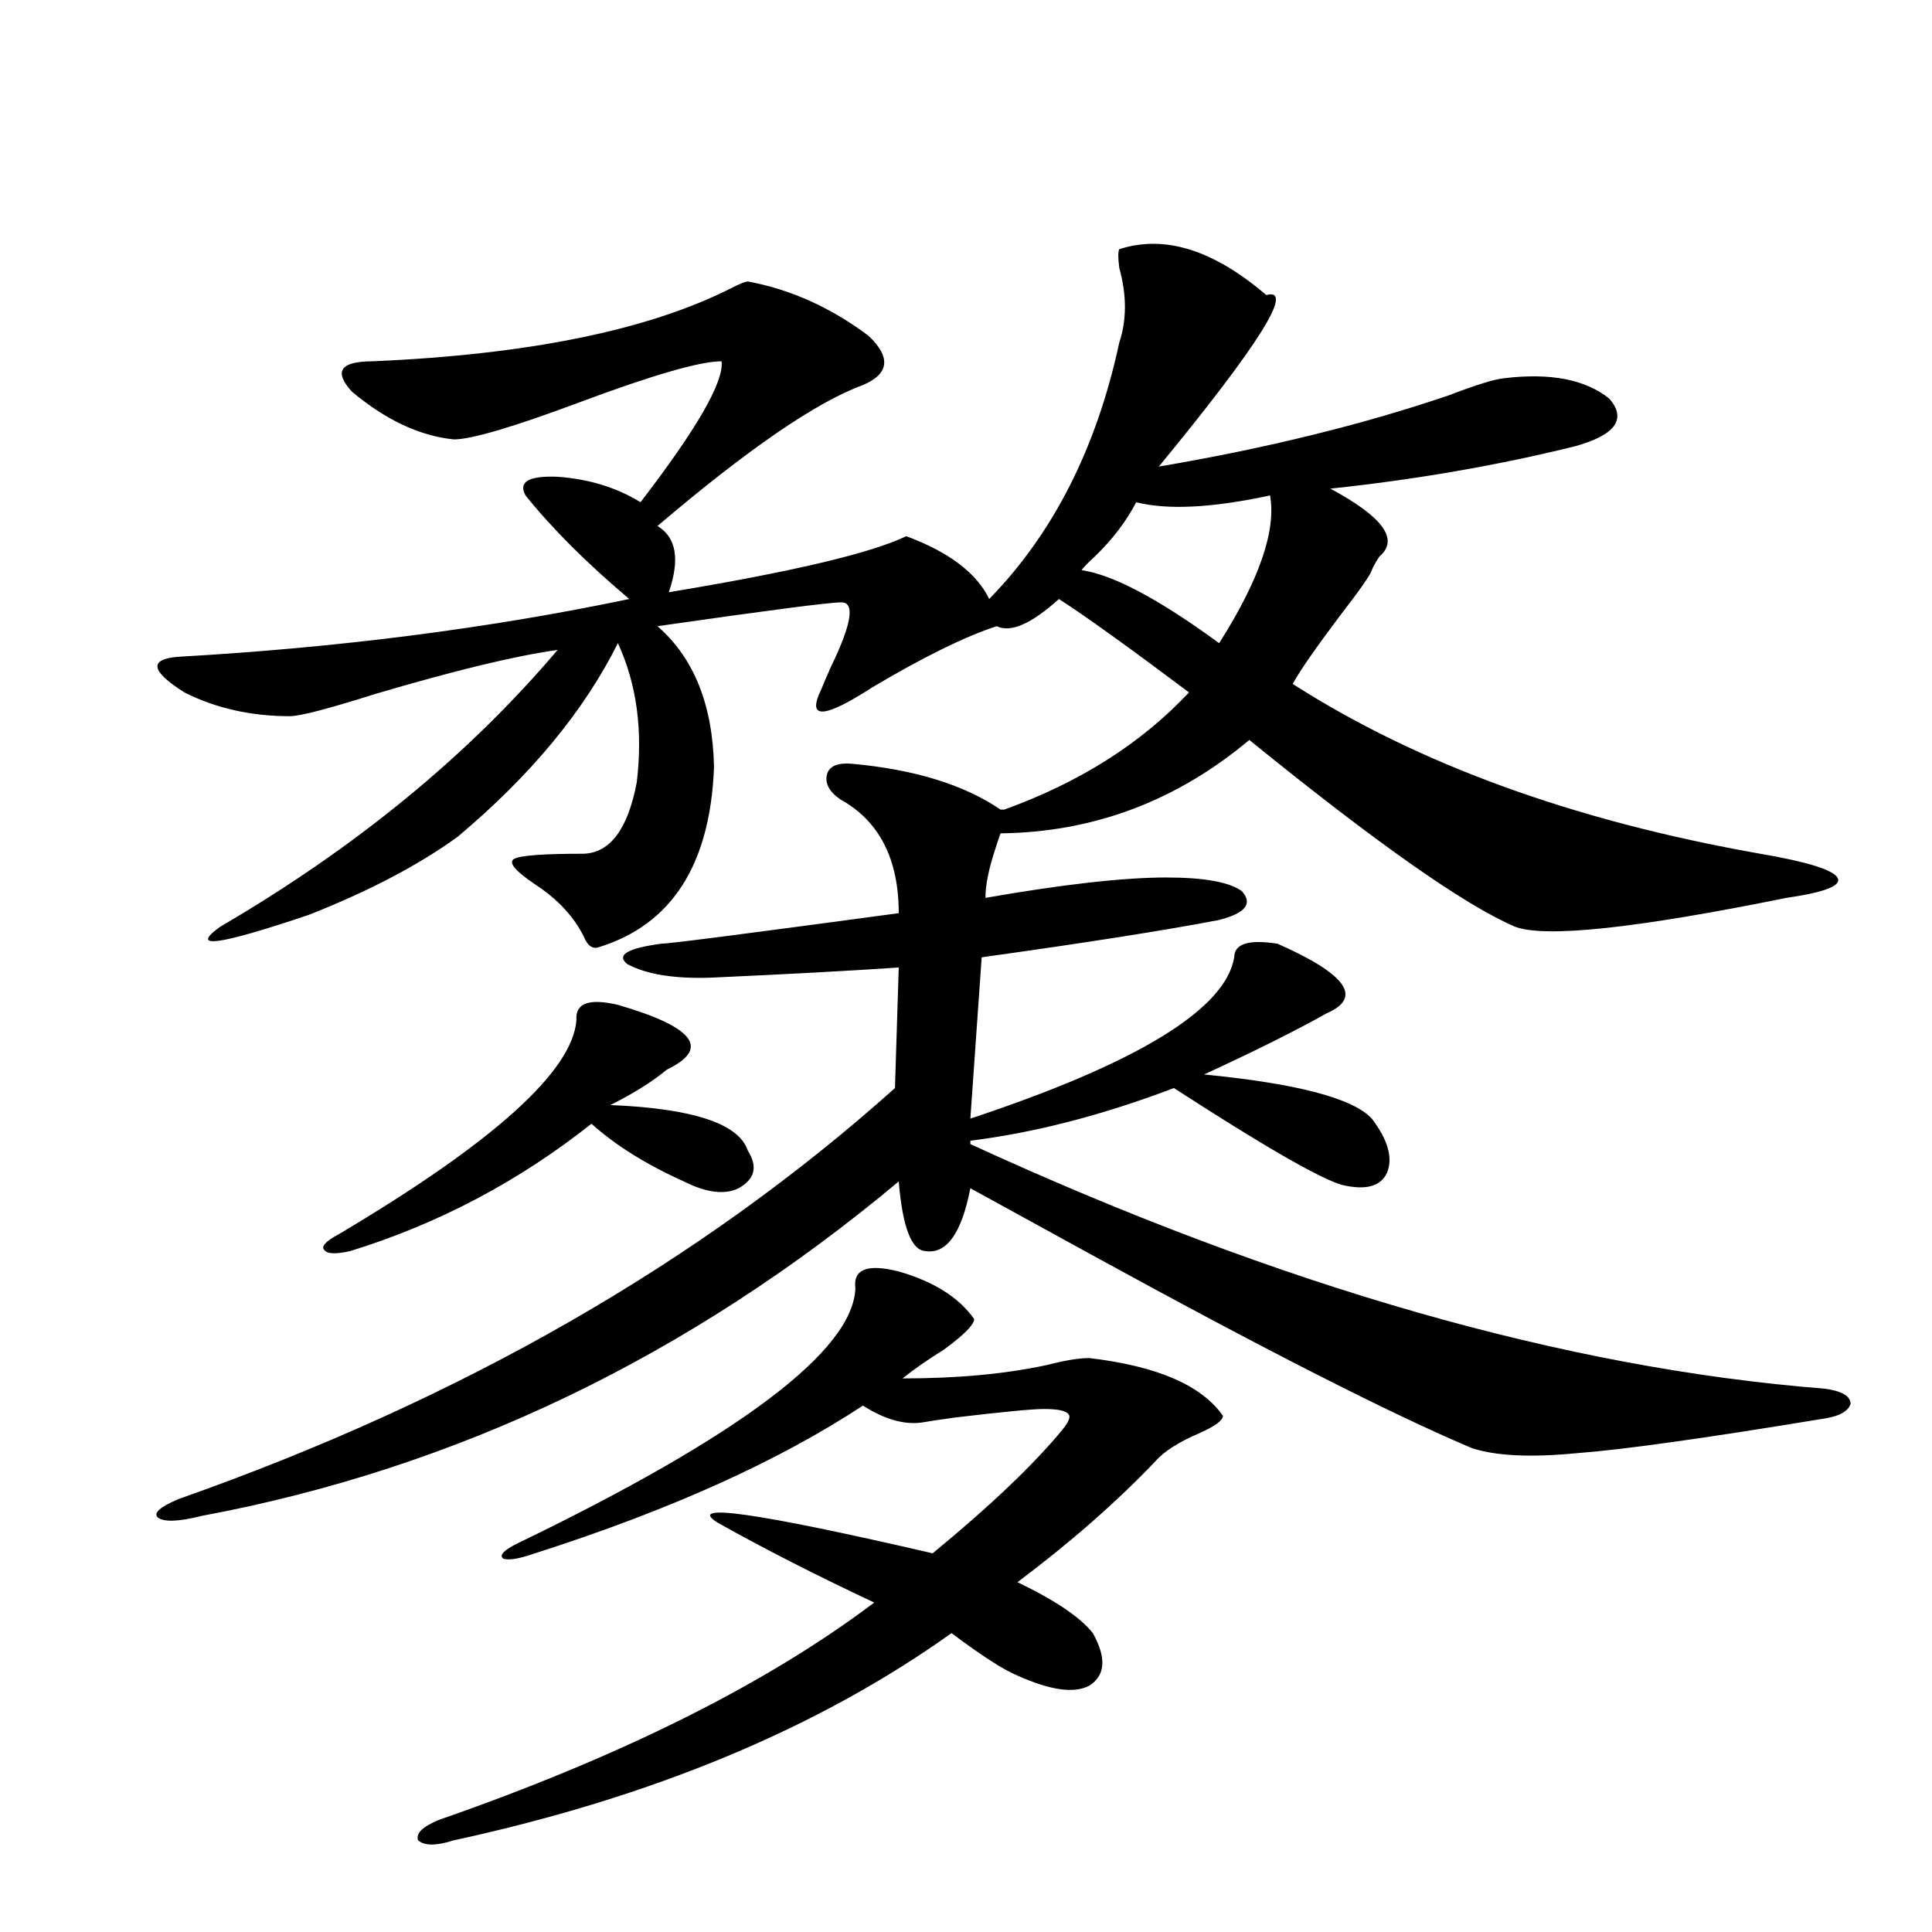 <?xml version="1.0" encoding="utf-8"?>
<!-- Generator: Adobe Illustrator 16.0.0, SVG Export Plug-In . SVG Version: 6.00 Build 0)  -->
<!DOCTYPE svg PUBLIC "-//W3C//DTD SVG 1.1//EN" "http://www.w3.org/Graphics/SVG/1.1/DTD/svg11.dtd">
<svg version="1.1" id="图层_1" xmlns="http://www.w3.org/2000/svg" xmlns:xlink="http://www.w3.org/1999/xlink" x="0px" y="0px"
	 width="1000px" height="1000px" viewBox="0 0 1000 1000" enable-background="new 0 0 1000 1000" xml:space="preserve">
<path d="M440.794,395.309c32.515,2.939,58.2,10.849,77.071,23.73h1.951c39.023-14.063,70.883-34.277,95.607-60.645
	c-31.219-23.428-53.657-39.551-67.315-48.34c-14.313,12.895-25.045,17.578-32.194,14.063c-16.265,5.273-37.728,15.82-64.389,31.641
	c-25.365,16.411-34.146,16.699-26.341,0.879c0.641-1.758,2.271-5.562,4.878-11.426c11.052-22.852,12.683-33.975,4.878-33.398
	c-5.854,0-37.407,4.106-94.632,12.305c18.856,16.411,28.612,40.732,29.268,72.949c-1.951,50.4-21.798,81.45-59.511,93.164
	c-3.262,1.181-5.854-0.577-7.805-5.273c-5.213-10.547-13.658-19.624-25.365-27.246c-10.411-7.031-13.993-11.426-10.731-13.184
	c3.247-1.758,15.274-2.637,36.097-2.637c13.658-0.577,22.759-12.881,27.316-36.914c3.247-26.944,0-50.977-9.756-72.07
	c-17.561,35.156-45.212,68.555-82.925,100.195c-20.167,14.653-45.853,28.125-77.071,40.43c-46.828,15.82-62.117,17.88-45.853,6.152
	c70.242-41.006,128.442-88.77,174.63-143.262c-21.463,2.939-53.017,10.547-94.632,22.852c-24.069,7.622-38.703,11.426-43.901,11.426
	c-20.167,0-38.383-4.092-54.633-12.305c-17.561-11.124-18.536-17.276-2.927-18.457c82.59-4.683,160.316-14.639,233.165-29.883
	l-0.976-0.879c-21.463-18.155-39.023-35.733-52.682-52.734c-3.902-7.031,1.616-10.245,16.585-9.668
	c16.25,1.181,30.563,5.576,42.926,13.184c29.268-38.081,43.246-62.402,41.95-72.949c-11.066,0-35.456,7.031-73.169,21.094
	c-34.48,12.895-56.264,19.336-65.364,19.336c-17.561-1.758-35.121-9.956-52.682-24.609c-9.756-10.547-6.188-15.82,10.731-15.82
	c80.639-3.516,142.436-16.109,185.361-37.793c4.543-2.334,7.47-3.516,8.78-3.516c22.104,4.106,42.926,13.486,62.438,28.125
	c11.707,11.137,10.731,19.638-2.927,25.488c-24.069,8.789-59.511,33.11-106.339,72.949c9.756,5.864,11.707,17.29,5.854,34.277
	c63.733-10.547,104.708-20.215,122.924-29.004c22.104,8.212,36.417,19.048,42.926,32.52c33.17-33.975,55.608-78.223,67.315-132.715
	c3.902-11.714,3.902-24.609,0-38.672c-0.655-5.273-0.655-8.487,0-9.668c23.414-7.608,48.779,0.302,76.096,23.73
	c14.954-4.092-3.582,25.488-55.608,88.77c55.273-9.366,105.363-21.67,150.24-36.914c13.658-5.273,23.079-8.198,28.292-8.789
	c24.055-2.925,42.271,0.591,54.633,10.547c9.101,10.547,3.247,18.759-17.561,24.609c-40.334,9.97-82.604,17.29-126.826,21.973
	c27.316,14.653,35.762,26.367,25.365,35.156c-1.951,2.939-3.262,5.273-3.902,7.031c-0.655,2.348-6.188,10.259-16.585,23.73
	c-12.362,16.411-20.487,28.125-24.39,35.156c65.029,41.611,145.683,70.903,241.945,87.891c24.055,4.106,37.393,8.212,39.999,12.305
	c2.592,4.106-6.188,7.622-26.341,10.547c-78.047,15.82-124.875,20.805-140.484,14.941c-26.021-11.124-71.873-43.355-137.558-96.68
	c-37.728,31.641-80.653,47.763-128.777,48.34c-0.655,1.758-1.631,4.697-2.927,8.789c-3.262,9.97-4.878,18.169-4.878,24.609
	c40.319-7.031,71.538-10.547,93.656-10.547c19.512,0,32.515,2.348,39.023,7.031c5.854,6.455,1.951,11.426-11.707,14.941
	c-27.316,5.273-68.291,11.728-122.924,19.336L502.256,579c86.492-28.702,132.024-56.538,136.582-83.496
	c0-7.031,7.47-9.366,22.438-7.031c35.762,15.82,44.222,27.837,25.365,36.035c-15.609,8.789-36.752,19.336-63.413,31.641
	c48.124,4.697,77.071,12.305,86.827,22.852c8.445,11.137,11.052,20.517,7.805,28.125c-3.262,7.031-11.066,9.091-23.414,6.152
	c-11.707-3.516-40.654-20.215-86.827-50.098c-37.072,14.063-72.193,23.154-105.363,27.246v1.758
	c160.637,73.828,307.95,116.016,441.94,126.563c9.101,1.181,13.658,3.818,13.658,7.91c-1.311,4.106-6.509,6.743-15.609,7.91
	c-60.486,9.97-102.437,15.82-125.851,17.578c-24.069,2.348-42.285,1.469-54.633-2.637c-41.63-17.578-107.314-50.977-197.068-100.195
	c-26.676-14.639-47.483-26.065-62.438-34.277c-4.558,23.442-12.362,34.277-23.414,32.52c-7.164-0.577-11.707-12.593-13.658-36.035
	c-108.625,90.83-228.942,148.535-360.967,173.145c-11.707,2.939-19.191,3.227-22.438,0.879c-2.606-2.334,0.976-5.562,10.731-9.668
	c146.338-51.553,269.902-122.456,370.723-212.695l1.951-62.402c-26.021,1.758-58.535,3.516-97.559,5.273
	c-18.871,0.591-33.17-1.758-42.926-7.031c-5.854-4.683,0-8.198,17.561-10.547c3.902,0,44.877-5.273,122.924-15.82
	c0-28.125-10.091-47.749-30.243-58.887c-5.854-4.092-8.14-8.487-6.829-13.184C429.407,396.49,433.63,394.732,440.794,395.309z
	 M319.821,520.114c38.368,11.137,47.469,21.973,27.316,32.52c-1.311,0.591-2.286,1.181-2.927,1.758
	c-7.164,5.864-16.585,11.728-28.292,17.578c42.926,1.758,66.66,9.668,71.218,23.73c5.198,8.212,3.567,14.653-4.878,19.336
	c-7.164,3.516-16.585,2.348-28.292-3.516c-19.512-8.789-35.456-18.745-47.804-29.883c-37.728,29.883-79.357,51.855-124.875,65.918
	c-7.805,1.758-12.362,1.469-13.658-0.879c-1.311-1.758,1.296-4.395,7.805-7.91c79.998-47.461,120.973-84.375,122.924-110.742
	C297.703,519.235,304.853,516.598,319.821,520.114z M465.184,658.102c18.201,5.273,31.219,13.486,39.023,24.609
	c0,2.939-5.213,8.212-15.609,15.82c-8.46,5.273-15.609,10.259-21.463,14.941c28.612,0,53.657-2.334,75.12-7.031
	c9.101-2.334,16.25-3.516,21.463-3.516c35.121,4.106,58.2,14.063,69.267,29.883c0,2.348-3.902,5.273-11.707,8.789
	c-11.066,4.697-18.871,9.668-23.414,14.941c-20.167,21.094-43.901,41.899-71.218,62.402c19.512,9.38,32.515,18.155,39.023,26.367
	c7.149,12.881,6.494,21.973-1.951,27.246c-7.805,4.092-20.167,2.334-37.072-5.273c-7.164-2.939-18.536-10.259-34.146-21.973
	c-68.946,49.219-154.798,84.952-257.555,107.226c-9.115,2.925-15.289,2.925-18.536,0c-1.311-3.516,2.271-7.031,10.731-10.547
	c94.297-32.821,169.417-70.312,225.36-112.5c-29.923-14.063-56.919-27.823-80.974-41.309c-16.92-10.547,20.152-5.273,111.217,15.82
	c29.908-24.609,52.347-45.991,67.315-64.16c3.247-4.092,4.223-6.729,2.927-7.91c-1.311-1.758-5.533-2.637-12.683-2.637
	c-5.854,0-21.143,1.469-45.853,4.395c-8.46,1.181-14.313,2.06-17.561,2.637c-9.115,1.181-19.191-1.758-30.243-8.789
	C403.066,756.251,346.482,781.739,276.896,804c-8.46,2.939-13.993,3.818-16.585,2.637c-1.951-1.758,0.641-4.395,7.805-7.91
	c115.119-55.659,173.319-99.605,174.63-131.836C441.435,656.935,448.919,654.01,465.184,658.102z M657.374,256.442
	c-29.923,6.455-53.017,7.622-69.267,3.516c-5.213,9.97-12.362,19.336-21.463,28.125c-3.262,2.939-5.533,5.273-6.829,7.031
	c16.25,2.348,39.999,14.941,71.218,37.793C651.841,300.099,660.621,274.61,657.374,256.442z"/>
</svg>
